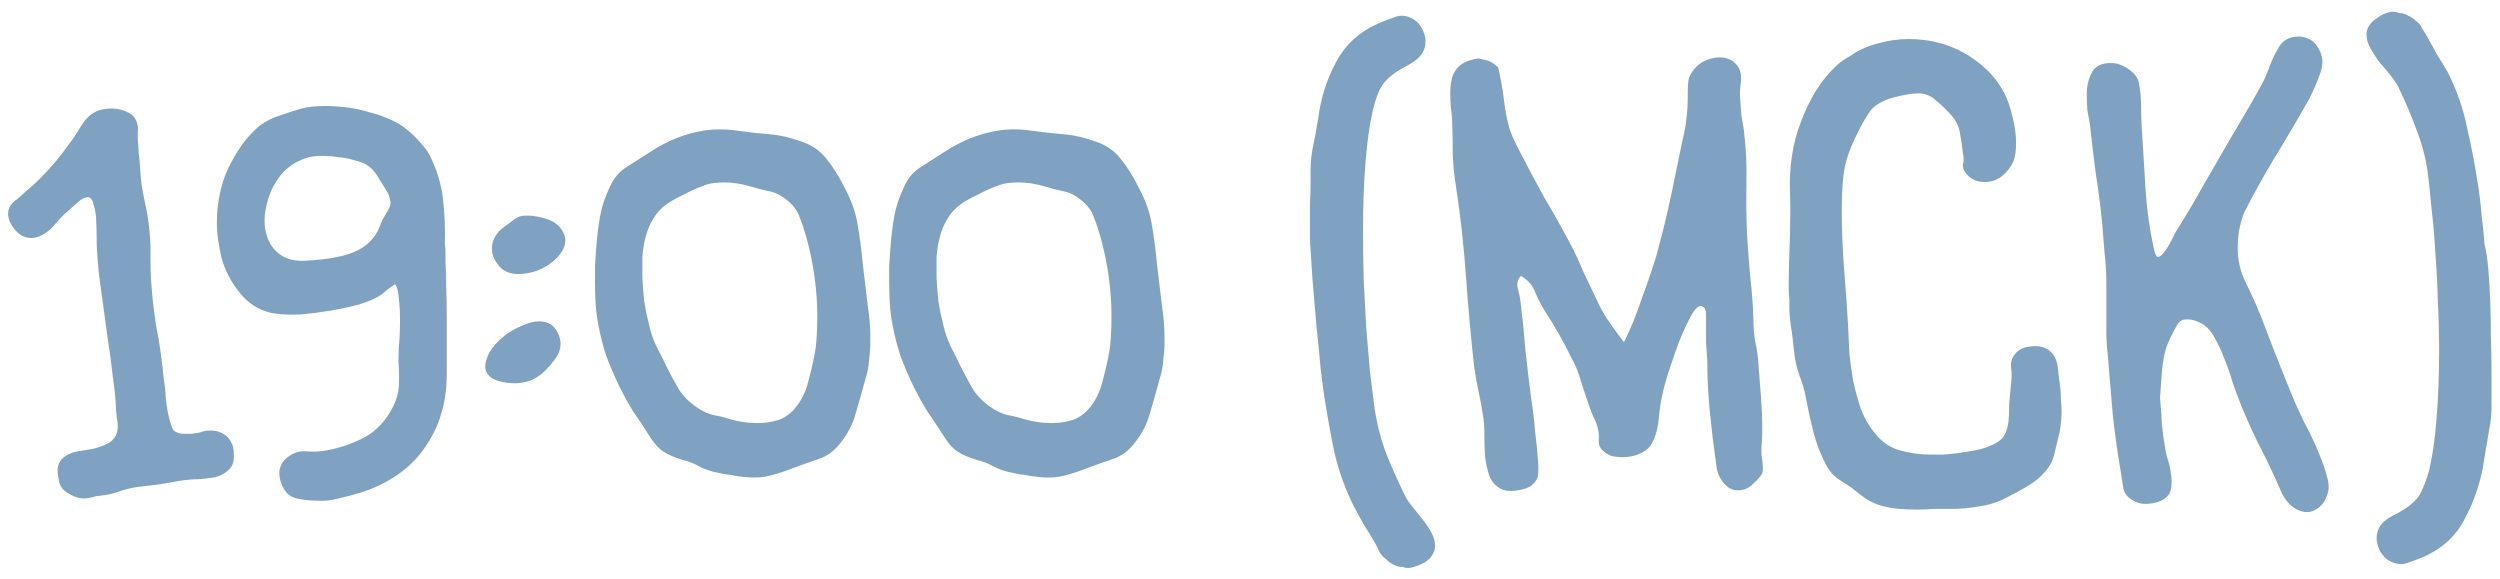 <?xml version="1.0" encoding="UTF-8"?> <svg xmlns="http://www.w3.org/2000/svg" width="190" height="44" viewBox="0 0 190 44" fill="none"><path d="M16.33 36.28C15.882 36.344 15.45 36.392 15.034 36.424C14.65 36.424 14.234 36.456 13.786 36.52C13.242 36.616 12.698 36.712 12.154 36.808C11.61 36.872 11.066 36.936 10.522 37C10.074 37.064 9.642 37.16 9.226 37.288C8.842 37.448 8.426 37.56 7.978 37.624C7.722 37.656 7.482 37.688 7.258 37.72C7.066 37.784 6.858 37.832 6.634 37.864C6.218 37.928 5.786 37.832 5.338 37.576C4.89 37.352 4.618 37.064 4.522 36.712C4.426 36.36 4.378 36.008 4.378 35.656C4.41 35.272 4.57 34.968 4.858 34.744C5.146 34.52 5.482 34.376 5.866 34.312C6.282 34.248 6.666 34.184 7.018 34.12C7.338 34.056 7.674 33.944 8.026 33.784C8.41 33.624 8.682 33.368 8.842 33.016C8.97 32.664 8.986 32.264 8.89 31.816C8.826 31.368 8.794 30.968 8.794 30.616C8.762 30.072 8.682 29.352 8.554 28.456C8.458 27.56 8.33 26.616 8.17 25.624C8.042 24.632 7.914 23.688 7.786 22.792C7.658 21.896 7.562 21.176 7.498 20.632C7.434 19.96 7.386 19.304 7.354 18.664C7.354 17.992 7.338 17.32 7.306 16.648C7.306 16.52 7.29 16.36 7.258 16.168C7.226 15.944 7.178 15.736 7.114 15.544C7.082 15.352 7.018 15.208 6.922 15.112C6.826 14.984 6.682 14.952 6.49 15.016C6.266 15.08 5.994 15.272 5.674 15.592C5.354 15.88 5.098 16.104 4.906 16.264C4.65 16.52 4.41 16.776 4.186 17.032C3.994 17.288 3.754 17.512 3.466 17.704C2.858 18.12 2.282 18.2 1.738 17.944C1.45 17.816 1.178 17.56 0.922 17.176C0.666 16.76 0.57 16.376 0.634 16.024C0.698 15.704 0.89 15.432 1.21 15.208C1.53 14.952 1.802 14.712 2.026 14.488C2.346 14.232 2.65 13.96 2.938 13.672C3.258 13.352 3.562 13.032 3.85 12.712C4.17 12.36 4.474 11.992 4.762 11.608C5.05 11.224 5.322 10.856 5.578 10.504C5.77 10.216 5.962 9.912 6.154 9.592C6.346 9.272 6.57 9 6.826 8.776C7.242 8.424 7.802 8.248 8.506 8.248C8.954 8.248 9.354 8.344 9.706 8.536C10.09 8.696 10.33 8.984 10.426 9.4C10.49 9.592 10.506 9.8 10.474 10.024C10.474 10.248 10.474 10.456 10.474 10.648C10.506 10.904 10.522 11.176 10.522 11.464C10.554 11.752 10.586 12.024 10.618 12.28C10.65 12.888 10.698 13.48 10.762 14.056C10.858 14.632 10.97 15.208 11.098 15.784C11.354 17.032 11.466 18.296 11.434 19.576C11.434 20.824 11.514 22.088 11.674 23.368C11.706 23.656 11.77 24.12 11.866 24.76C11.994 25.368 12.106 26.024 12.202 26.728C12.298 27.432 12.378 28.104 12.442 28.744C12.538 29.352 12.586 29.8 12.586 30.088C12.65 30.952 12.81 31.752 13.066 32.488C13.194 32.808 13.514 32.968 14.026 32.968C14.218 32.968 14.394 32.968 14.554 32.968C14.714 32.936 14.922 32.904 15.178 32.872C15.274 32.84 15.37 32.808 15.466 32.776C15.594 32.744 15.738 32.728 15.898 32.728C16.41 32.696 16.858 32.84 17.242 33.16C17.434 33.352 17.562 33.544 17.626 33.736C17.722 33.896 17.77 34.168 17.77 34.552C17.802 35.064 17.674 35.448 17.386 35.704C17.13 35.96 16.778 36.152 16.33 36.28ZM33.858 19.912C33.89 20.36 33.906 20.968 33.906 21.736C33.938 22.504 33.954 23.304 33.954 24.136C33.954 24.968 33.954 25.784 33.954 26.584C33.954 27.352 33.954 27.96 33.954 28.408C33.954 29.528 33.81 30.552 33.522 31.48C33.266 32.376 32.818 33.272 32.178 34.168C31.634 34.936 30.93 35.608 30.066 36.184C29.234 36.728 28.354 37.144 27.426 37.432C26.914 37.592 26.37 37.736 25.794 37.864C25.218 38.024 24.674 38.088 24.162 38.056C23.714 38.056 23.218 38.008 22.674 37.912C22.162 37.816 21.794 37.56 21.57 37.144C21.314 36.696 21.202 36.248 21.234 35.8C21.298 35.32 21.554 34.936 22.002 34.648C22.418 34.36 22.882 34.248 23.394 34.312C23.906 34.344 24.402 34.312 24.882 34.216C25.906 34.024 26.866 33.688 27.762 33.208C28.658 32.696 29.362 31.928 29.874 30.904C30.13 30.392 30.274 29.896 30.306 29.416C30.338 28.936 30.338 28.408 30.306 27.832C30.274 27.576 30.274 27.112 30.306 26.44C30.37 25.768 30.402 25.064 30.402 24.328C30.402 23.72 30.37 23.16 30.306 22.648C30.274 22.136 30.178 21.784 30.018 21.592C29.858 21.72 29.682 21.848 29.49 21.976C29.33 22.104 29.154 22.248 28.962 22.408C28.578 22.664 28.034 22.904 27.33 23.128C26.626 23.32 25.89 23.48 25.122 23.608C24.354 23.736 23.602 23.832 22.866 23.896C22.13 23.928 21.522 23.912 21.042 23.848C19.954 23.72 19.042 23.224 18.306 22.36C17.57 21.464 17.074 20.52 16.818 19.528C16.722 19.112 16.642 18.68 16.578 18.232C16.514 17.784 16.482 17.336 16.482 16.888C16.482 16.056 16.578 15.24 16.77 14.44C16.962 13.64 17.25 12.904 17.634 12.232C17.89 11.752 18.194 11.272 18.546 10.792C18.93 10.312 19.33 9.896 19.746 9.544C20.226 9.192 20.738 8.936 21.282 8.776C21.826 8.584 22.37 8.408 22.914 8.248C23.17 8.184 23.442 8.136 23.73 8.104C24.018 8.072 24.338 8.056 24.69 8.056C25.202 8.056 25.73 8.088 26.274 8.152C26.85 8.216 27.394 8.328 27.906 8.488C28.45 8.616 28.946 8.776 29.394 8.968C29.874 9.16 30.274 9.368 30.594 9.592C30.69 9.656 30.77 9.72 30.834 9.784C30.93 9.848 31.01 9.912 31.074 9.976C31.394 10.232 31.682 10.52 31.938 10.84C32.226 11.128 32.466 11.448 32.658 11.8C33.202 12.888 33.538 13.992 33.666 15.112C33.794 16.232 33.842 17.368 33.81 18.52C33.842 18.776 33.858 19.016 33.858 19.24C33.858 19.432 33.858 19.656 33.858 19.912ZM29.634 15.688C29.698 15.528 29.698 15.352 29.634 15.16C29.602 14.936 29.522 14.728 29.394 14.536C29.266 14.312 29.138 14.104 29.01 13.912C28.882 13.72 28.786 13.56 28.722 13.432C28.466 13.016 28.178 12.712 27.858 12.52C27.634 12.392 27.33 12.28 26.946 12.184C26.562 12.056 26.146 11.976 25.698 11.944C25.282 11.88 24.866 11.848 24.45 11.848C24.066 11.848 23.746 11.88 23.49 11.944C22.466 12.232 21.682 12.776 21.138 13.576C20.594 14.344 20.258 15.256 20.13 16.312C20.034 17.368 20.258 18.232 20.802 18.904C21.378 19.576 22.178 19.88 23.202 19.816C25.058 19.72 26.402 19.448 27.234 19C28.098 18.552 28.674 17.864 28.962 16.936C29.026 16.776 29.138 16.568 29.298 16.312C29.458 16.056 29.57 15.848 29.634 15.688ZM42.47 25.48C42.726 26.12 42.614 26.744 42.134 27.352C41.718 27.928 41.286 28.36 40.838 28.648C40.422 28.936 39.878 29.096 39.206 29.128C38.854 29.128 38.518 29.096 38.198 29.032C37.878 28.968 37.606 28.872 37.382 28.744C37.158 28.584 36.998 28.376 36.902 28.12C36.838 27.832 36.886 27.496 37.046 27.112C37.142 26.824 37.334 26.52 37.622 26.2C37.91 25.88 38.23 25.592 38.582 25.336C38.966 25.08 39.366 24.872 39.782 24.712C40.198 24.52 40.598 24.424 40.982 24.424C41.718 24.424 42.214 24.776 42.47 25.48ZM39.638 16.408C40.182 16.344 40.774 16.408 41.414 16.6C42.086 16.792 42.55 17.144 42.806 17.656C42.998 18.04 43.014 18.424 42.854 18.808C42.694 19.192 42.422 19.544 42.038 19.864C41.686 20.152 41.27 20.392 40.79 20.584C40.31 20.744 39.846 20.824 39.398 20.824C38.854 20.824 38.422 20.68 38.102 20.392C37.622 19.912 37.382 19.416 37.382 18.904C37.382 18.328 37.638 17.816 38.15 17.368C38.374 17.208 38.614 17.032 38.87 16.84C39.126 16.616 39.382 16.472 39.638 16.408ZM45.459 24.616C45.363 24.104 45.299 23.592 45.267 23.08C45.235 22.568 45.219 22.056 45.219 21.544C45.219 21.096 45.219 20.648 45.219 20.2C45.251 19.72 45.283 19.256 45.315 18.808C45.379 17.944 45.475 17.16 45.603 16.456C45.731 15.72 45.987 14.952 46.371 14.152C46.659 13.512 47.091 13.016 47.667 12.664C48.275 12.28 48.851 11.912 49.395 11.56C50.707 10.696 52.067 10.152 53.475 9.928C54.275 9.8 55.123 9.8 56.019 9.928C56.915 10.056 57.779 10.152 58.611 10.216C59.315 10.28 60.067 10.456 60.867 10.744C61.667 11 62.307 11.432 62.787 12.04C63.331 12.712 63.811 13.48 64.227 14.344C64.675 15.176 64.979 16.008 65.139 16.84C65.331 17.896 65.475 18.968 65.571 20.056C65.699 21.112 65.827 22.184 65.955 23.272C66.019 23.688 66.067 24.104 66.099 24.52C66.131 24.904 66.147 25.32 66.147 25.768C66.147 26.312 66.115 26.84 66.051 27.352C66.019 27.864 65.923 28.36 65.763 28.84C65.539 29.672 65.299 30.52 65.043 31.384C64.819 32.216 64.435 32.968 63.891 33.64C63.443 34.248 62.883 34.664 62.211 34.888C61.539 35.112 60.867 35.352 60.195 35.608C59.459 35.896 58.771 36.104 58.131 36.232C57.523 36.328 56.819 36.312 56.019 36.184C55.731 36.12 55.427 36.072 55.107 36.04C54.787 35.976 54.483 35.912 54.195 35.848C53.811 35.752 53.443 35.608 53.091 35.416C52.739 35.224 52.371 35.08 51.987 34.984C51.315 34.792 50.787 34.568 50.403 34.312C50.019 34.056 49.635 33.608 49.251 32.968C48.867 32.36 48.483 31.784 48.099 31.24C47.747 30.664 47.411 30.056 47.091 29.416C46.707 28.616 46.371 27.832 46.083 27.064C45.827 26.296 45.619 25.48 45.459 24.616ZM50.691 15.496C50.243 15.816 49.891 16.2 49.635 16.648C49.379 17.064 49.187 17.528 49.059 18.04C48.931 18.52 48.851 19.032 48.819 19.576C48.819 20.088 48.819 20.6 48.819 21.112C48.851 21.752 48.899 22.36 48.963 22.936C49.059 23.512 49.187 24.12 49.347 24.76C49.475 25.304 49.651 25.816 49.875 26.296C50.131 26.776 50.387 27.288 50.643 27.832C50.963 28.472 51.283 29.064 51.603 29.608C51.955 30.152 52.451 30.632 53.091 31.048C53.443 31.272 53.795 31.432 54.147 31.528C54.499 31.592 54.851 31.672 55.203 31.768C55.971 32.024 56.771 32.152 57.603 32.152C58.147 32.152 58.675 32.072 59.187 31.912C59.699 31.72 60.131 31.4 60.483 30.952C60.899 30.44 61.203 29.832 61.395 29.128C61.587 28.424 61.747 27.752 61.875 27.112C61.971 26.632 62.035 26.136 62.067 25.624C62.099 25.112 62.115 24.6 62.115 24.088C62.115 22.072 61.843 20.072 61.299 18.088C61.139 17.512 60.963 16.984 60.771 16.504C60.611 16.024 60.291 15.592 59.811 15.208C59.395 14.856 58.947 14.632 58.467 14.536C57.987 14.44 57.491 14.312 56.979 14.152C56.307 13.96 55.667 13.864 55.059 13.864C54.803 13.864 54.531 13.88 54.243 13.912C53.955 13.944 53.667 14.024 53.379 14.152C52.931 14.312 52.467 14.52 51.987 14.776C51.507 15 51.075 15.24 50.691 15.496ZM67.818 24.616C67.722 24.104 67.658 23.592 67.626 23.08C67.594 22.568 67.578 22.056 67.578 21.544C67.578 21.096 67.578 20.648 67.578 20.2C67.61 19.72 67.642 19.256 67.674 18.808C67.738 17.944 67.834 17.16 67.962 16.456C68.09 15.72 68.346 14.952 68.73 14.152C69.018 13.512 69.45 13.016 70.026 12.664C70.634 12.28 71.21 11.912 71.754 11.56C73.066 10.696 74.426 10.152 75.834 9.928C76.634 9.8 77.482 9.8 78.378 9.928C79.274 10.056 80.138 10.152 80.97 10.216C81.674 10.28 82.426 10.456 83.226 10.744C84.026 11 84.666 11.432 85.146 12.04C85.69 12.712 86.17 13.48 86.586 14.344C87.034 15.176 87.338 16.008 87.498 16.84C87.69 17.896 87.834 18.968 87.93 20.056C88.058 21.112 88.186 22.184 88.314 23.272C88.378 23.688 88.426 24.104 88.458 24.52C88.49 24.904 88.506 25.32 88.506 25.768C88.506 26.312 88.474 26.84 88.41 27.352C88.378 27.864 88.282 28.36 88.122 28.84C87.898 29.672 87.658 30.52 87.402 31.384C87.178 32.216 86.794 32.968 86.25 33.64C85.802 34.248 85.242 34.664 84.57 34.888C83.898 35.112 83.226 35.352 82.554 35.608C81.818 35.896 81.13 36.104 80.49 36.232C79.882 36.328 79.178 36.312 78.378 36.184C78.09 36.12 77.786 36.072 77.466 36.04C77.146 35.976 76.842 35.912 76.554 35.848C76.17 35.752 75.802 35.608 75.45 35.416C75.098 35.224 74.73 35.08 74.346 34.984C73.674 34.792 73.146 34.568 72.762 34.312C72.378 34.056 71.994 33.608 71.61 32.968C71.226 32.36 70.842 31.784 70.458 31.24C70.106 30.664 69.77 30.056 69.45 29.416C69.066 28.616 68.73 27.832 68.442 27.064C68.186 26.296 67.978 25.48 67.818 24.616ZM73.05 15.496C72.602 15.816 72.25 16.2 71.994 16.648C71.738 17.064 71.546 17.528 71.418 18.04C71.29 18.52 71.21 19.032 71.178 19.576C71.178 20.088 71.178 20.6 71.178 21.112C71.21 21.752 71.258 22.36 71.322 22.936C71.418 23.512 71.546 24.12 71.706 24.76C71.834 25.304 72.01 25.816 72.234 26.296C72.49 26.776 72.746 27.288 73.002 27.832C73.322 28.472 73.642 29.064 73.962 29.608C74.314 30.152 74.81 30.632 75.45 31.048C75.802 31.272 76.154 31.432 76.506 31.528C76.858 31.592 77.21 31.672 77.562 31.768C78.33 32.024 79.13 32.152 79.962 32.152C80.506 32.152 81.034 32.072 81.546 31.912C82.058 31.72 82.49 31.4 82.842 30.952C83.258 30.44 83.562 29.832 83.754 29.128C83.946 28.424 84.106 27.752 84.234 27.112C84.33 26.632 84.394 26.136 84.426 25.624C84.458 25.112 84.474 24.6 84.474 24.088C84.474 22.072 84.202 20.072 83.658 18.088C83.498 17.512 83.322 16.984 83.13 16.504C82.97 16.024 82.65 15.592 82.17 15.208C81.754 14.856 81.306 14.632 80.826 14.536C80.346 14.44 79.85 14.312 79.338 14.152C78.666 13.96 78.026 13.864 77.418 13.864C77.162 13.864 76.89 13.88 76.602 13.912C76.314 13.944 76.026 14.024 75.738 14.152C75.29 14.312 74.826 14.52 74.346 14.776C73.866 15 73.434 15.24 73.05 15.496ZM104.791 1.768C105.239 1.576 105.655 1.416 106.039 1.288C106.455 1.128 106.903 1.176 107.383 1.432C107.799 1.688 108.087 2.072 108.247 2.584C108.407 3.096 108.359 3.576 108.103 4.024C107.911 4.344 107.559 4.648 107.047 4.936C106.535 5.192 106.119 5.448 105.799 5.704C105.351 6.056 105.031 6.44 104.839 6.856C104.647 7.272 104.487 7.752 104.359 8.296C104.103 9.352 103.911 10.68 103.783 12.28C103.655 13.88 103.591 15.592 103.591 17.416C103.591 18.664 103.607 19.928 103.639 21.208C103.703 22.488 103.767 23.72 103.831 24.904C103.927 26.088 104.023 27.208 104.119 28.264C104.247 29.288 104.359 30.184 104.455 30.952C104.615 32.072 104.887 33.176 105.271 34.264C105.687 35.32 106.167 36.408 106.711 37.528C106.839 37.816 107.031 38.12 107.287 38.44C107.543 38.76 107.799 39.08 108.055 39.4C108.343 39.752 108.583 40.104 108.775 40.456C108.967 40.808 109.063 41.144 109.063 41.464C109.063 41.72 108.999 41.944 108.871 42.136C108.775 42.36 108.567 42.568 108.247 42.76C108.023 42.888 107.751 43 107.431 43.096C107.143 43.192 106.871 43.192 106.615 43.096C106.359 43.096 106.119 43.032 105.895 42.904C105.703 42.808 105.527 42.68 105.367 42.52C105.143 42.36 104.967 42.168 104.839 41.944C104.743 41.72 104.631 41.496 104.503 41.272C104.247 40.824 103.975 40.376 103.687 39.928C103.431 39.48 103.175 39.016 102.919 38.536C102.247 37.192 101.751 35.832 101.431 34.456C101.143 33.08 100.887 31.672 100.663 30.232C100.599 29.848 100.503 29.128 100.375 28.072C100.279 26.984 100.167 25.848 100.039 24.664C99.943 23.448 99.847 22.312 99.751 21.256C99.687 20.168 99.639 19.432 99.607 19.048C99.575 18.728 99.559 18.424 99.559 18.136C99.559 17.848 99.559 17.544 99.559 17.224C99.559 16.616 99.559 16.024 99.559 15.448C99.591 14.84 99.607 14.232 99.607 13.624C99.575 12.824 99.623 12.056 99.751 11.32C99.911 10.584 100.055 9.816 100.183 9.016C100.375 7.48 100.823 6.056 101.527 4.744C102.231 3.4 103.319 2.408 104.791 1.768ZM133.307 36.712C132.987 37.032 132.667 37.208 132.347 37.24C132.027 37.304 131.723 37.256 131.435 37.096C131.179 36.936 130.955 36.696 130.763 36.376C130.571 36.056 130.459 35.688 130.427 35.272C130.235 33.928 130.075 32.6 129.947 31.288C129.819 29.976 129.755 28.696 129.755 27.448C129.723 26.968 129.691 26.488 129.659 26.008C129.659 25.528 129.659 25.064 129.659 24.616C129.659 24.424 129.659 24.184 129.659 23.896C129.659 23.576 129.579 23.384 129.419 23.32C129.195 23.128 128.907 23.336 128.555 23.944C128.235 24.52 127.915 25.208 127.595 26.008C127.307 26.808 127.035 27.592 126.779 28.36C126.555 29.096 126.427 29.56 126.395 29.752C126.235 30.392 126.123 31.096 126.059 31.864C125.995 32.632 125.787 33.304 125.435 33.88C125.243 34.136 124.955 34.344 124.571 34.504C124.187 34.664 123.771 34.744 123.323 34.744C123.035 34.744 122.747 34.712 122.459 34.648C122.203 34.552 121.995 34.424 121.835 34.264C121.611 34.072 121.499 33.816 121.499 33.496C121.531 33.176 121.515 32.888 121.451 32.632C121.387 32.312 121.275 32.008 121.115 31.72C120.987 31.432 120.875 31.144 120.779 30.856C120.555 30.216 120.347 29.592 120.155 28.984C119.995 28.376 119.755 27.784 119.435 27.208C118.859 26.024 118.219 24.888 117.515 23.8C117.195 23.32 116.923 22.808 116.699 22.264C116.507 21.72 116.139 21.288 115.595 20.968C115.339 21.224 115.259 21.544 115.355 21.928C115.451 22.28 115.515 22.584 115.547 22.84C115.707 24.12 115.835 25.368 115.931 26.584C116.059 27.8 116.203 29.016 116.363 30.232C116.491 31.032 116.587 31.832 116.651 32.632C116.747 33.4 116.827 34.2 116.891 35.032C116.923 35.384 116.923 35.736 116.891 36.088C116.859 36.408 116.667 36.696 116.315 36.952C116.059 37.112 115.691 37.224 115.211 37.288C114.731 37.352 114.347 37.304 114.059 37.144C113.675 36.952 113.387 36.632 113.195 36.184C113.035 35.704 112.923 35.192 112.859 34.648C112.827 34.104 112.811 33.56 112.811 33.016C112.811 32.472 112.779 32.008 112.715 31.624C112.619 30.984 112.507 30.376 112.379 29.8C112.251 29.192 112.139 28.568 112.043 27.928C111.787 25.624 111.579 23.336 111.419 21.064C111.259 18.76 111.003 16.456 110.651 14.152C110.523 13.384 110.443 12.584 110.411 11.752C110.411 10.92 110.395 10.104 110.363 9.304C110.363 8.952 110.331 8.584 110.267 8.2C110.235 7.816 110.219 7.432 110.219 7.048C110.219 6.632 110.267 6.248 110.363 5.896C110.459 5.544 110.651 5.24 110.939 4.984C111.323 4.696 111.771 4.52 112.283 4.456C112.315 4.424 112.507 4.456 112.859 4.552C113.211 4.616 113.547 4.808 113.867 5.128C114.027 5.832 114.139 6.424 114.203 6.904C114.267 7.384 114.331 7.848 114.395 8.296C114.459 8.712 114.555 9.16 114.683 9.64C114.811 10.088 115.051 10.648 115.403 11.32C116.043 12.568 116.699 13.8 117.371 15.016C118.075 16.2 118.747 17.4 119.387 18.616C119.739 19.288 120.059 19.976 120.347 20.68C120.667 21.352 120.987 22.024 121.307 22.696C121.595 23.336 121.915 23.912 122.267 24.424C122.619 24.936 123.003 25.464 123.419 26.008C123.643 25.56 123.883 25.032 124.139 24.424C124.395 23.784 124.635 23.128 124.859 22.456C125.115 21.784 125.339 21.144 125.531 20.536C125.755 19.896 125.915 19.368 126.011 18.952C126.395 17.544 126.731 16.152 127.019 14.776C127.307 13.4 127.595 12.008 127.883 10.6C128.043 9.928 128.139 9.384 128.171 8.968C128.235 8.52 128.267 7.976 128.267 7.336C128.267 6.792 128.283 6.392 128.315 6.136C128.379 5.848 128.475 5.624 128.603 5.464C128.827 5.112 129.131 4.84 129.515 4.648C129.899 4.456 130.299 4.36 130.715 4.36C131.003 4.36 131.275 4.424 131.531 4.552C131.787 4.68 131.995 4.888 132.155 5.176C132.315 5.496 132.363 5.88 132.299 6.328C132.235 6.776 132.219 7.176 132.251 7.528C132.283 7.976 132.315 8.392 132.347 8.776C132.411 9.128 132.475 9.512 132.539 9.928C132.699 11.272 132.763 12.6 132.731 13.912C132.699 15.192 132.715 16.504 132.779 17.848C132.843 18.936 132.923 20.008 133.019 21.064C133.147 22.12 133.227 23.192 133.259 24.28C133.259 24.856 133.307 25.432 133.403 26.008C133.531 26.552 133.611 27.112 133.643 27.688C133.707 28.52 133.771 29.352 133.835 30.184C133.899 31.016 133.931 31.848 133.931 32.68C133.931 33.032 133.915 33.416 133.883 33.832C133.851 34.216 133.867 34.6 133.931 34.984C133.995 35.464 133.995 35.784 133.931 35.944C133.899 36.072 133.691 36.328 133.307 36.712ZM139.686 4.888C139.942 4.664 140.246 4.456 140.598 4.264C141.238 3.816 141.942 3.496 142.71 3.304C143.478 3.08 144.262 2.968 145.062 2.968C146.566 2.968 147.942 3.304 149.19 3.976C149.83 4.328 150.422 4.76 150.966 5.272C151.51 5.784 151.958 6.376 152.31 7.048C152.566 7.528 152.774 8.12 152.934 8.824C153.126 9.528 153.222 10.216 153.222 10.888C153.222 11.432 153.158 11.88 153.03 12.232C152.806 12.744 152.47 13.16 152.022 13.48C151.606 13.768 151.11 13.88 150.534 13.816C150.086 13.752 149.718 13.544 149.43 13.192C149.238 12.968 149.158 12.728 149.19 12.472C149.254 12.216 149.254 11.96 149.19 11.704C149.126 11.128 149.046 10.584 148.95 10.072C148.854 9.528 148.598 9.048 148.182 8.632C147.862 8.28 147.51 7.944 147.126 7.624C146.742 7.272 146.31 7.096 145.83 7.096C145.542 7.096 145.222 7.128 144.87 7.192C144.518 7.256 144.166 7.336 143.814 7.432C143.462 7.528 143.126 7.672 142.806 7.864C142.518 8.024 142.294 8.216 142.134 8.44C141.75 8.984 141.366 9.672 140.982 10.504C140.598 11.304 140.342 12.024 140.214 12.664C140.118 13.144 140.054 13.672 140.022 14.248C139.99 14.792 139.974 15.384 139.974 16.024C139.974 17.528 140.038 19.064 140.166 20.632C140.294 22.2 140.39 23.576 140.454 24.76C140.486 25.368 140.518 26.04 140.55 26.776C140.614 27.48 140.71 28.2 140.838 28.936C140.998 29.672 141.19 30.376 141.414 31.048C141.67 31.72 141.99 32.296 142.374 32.776C142.918 33.512 143.574 33.992 144.342 34.216C145.142 34.44 145.958 34.552 146.79 34.552C147.11 34.552 147.414 34.552 147.702 34.552C148.022 34.52 148.342 34.488 148.662 34.456C149.174 34.392 149.75 34.296 150.39 34.168C151.062 34.008 151.606 33.768 152.022 33.448C152.214 33.288 152.358 33.08 152.454 32.824C152.55 32.568 152.614 32.296 152.646 32.008C152.678 31.688 152.694 31.384 152.694 31.096C152.694 30.776 152.71 30.488 152.742 30.232L152.886 28.648C152.886 28.392 152.87 28.136 152.838 27.88C152.806 27.592 152.87 27.32 153.03 27.064C153.286 26.648 153.686 26.408 154.23 26.344C154.806 26.248 155.286 26.328 155.67 26.584C156.086 26.872 156.326 27.32 156.39 27.928C156.454 28.504 156.518 29.016 156.582 29.464C156.614 29.784 156.63 30.088 156.63 30.376C156.662 30.664 156.678 30.952 156.678 31.24C156.678 31.784 156.63 32.312 156.534 32.824C156.406 33.368 156.278 33.896 156.15 34.408C156.054 34.92 155.814 35.4 155.43 35.848C155.078 36.264 154.63 36.632 154.086 36.952C153.542 37.272 153.014 37.56 152.502 37.816C151.83 38.168 151.126 38.392 150.39 38.488C149.686 38.616 148.966 38.68 148.23 38.68C147.782 38.68 147.35 38.68 146.934 38.68C146.55 38.712 146.15 38.728 145.734 38.728C145.286 38.728 144.838 38.712 144.39 38.68C143.942 38.648 143.478 38.568 142.998 38.44C142.55 38.312 142.134 38.12 141.75 37.864C141.398 37.608 141.046 37.336 140.694 37.048C140.31 36.792 139.942 36.552 139.59 36.328C139.27 36.072 138.998 35.736 138.774 35.32C138.358 34.52 138.038 33.688 137.814 32.824C137.59 31.928 137.398 31.048 137.238 30.184C137.142 29.64 136.982 29.096 136.758 28.552C136.566 28.008 136.438 27.464 136.374 26.92C136.31 26.344 136.246 25.784 136.182 25.24C136.086 24.696 136.022 24.136 135.99 23.56C135.99 23.304 135.99 23.048 135.99 22.792C135.958 22.504 135.942 22.2 135.942 21.88C135.942 20.664 135.974 19.368 136.038 17.992C136.07 16.616 136.07 15.448 136.038 14.488C136.006 13.624 136.054 12.76 136.182 11.896C136.31 11 136.534 10.136 136.854 9.304C137.174 8.44 137.558 7.64 138.006 6.904C138.486 6.136 139.046 5.464 139.686 4.888ZM176.21 38.584C175.922 38.808 175.634 38.92 175.346 38.92C175.09 38.92 174.834 38.856 174.578 38.728C174.322 38.6 174.082 38.408 173.858 38.152C173.666 37.928 173.506 37.672 173.378 37.384C172.866 36.2 172.37 35.144 171.89 34.216C171.41 33.288 170.914 32.216 170.402 31C170.146 30.36 169.906 29.72 169.682 29.08C169.49 28.408 169.266 27.768 169.01 27.16C168.85 26.712 168.61 26.2 168.29 25.624C167.97 25.048 167.57 24.664 167.09 24.472C166.738 24.312 166.418 24.248 166.13 24.28C165.842 24.28 165.618 24.424 165.458 24.712C165.106 25.32 164.834 25.88 164.642 26.392C164.482 26.904 164.37 27.512 164.306 28.216L164.162 30.232C164.226 30.936 164.274 31.624 164.306 32.296C164.37 32.936 164.466 33.608 164.594 34.312C164.626 34.504 164.69 34.744 164.786 35.032C164.882 35.32 164.946 35.624 164.978 35.944C165.042 36.264 165.058 36.568 165.026 36.856C165.026 37.144 164.962 37.384 164.834 37.576C164.578 37.928 164.162 38.152 163.586 38.248C163.042 38.344 162.594 38.296 162.242 38.104C161.762 37.88 161.474 37.56 161.378 37.144C161.314 36.76 161.25 36.344 161.186 35.896C160.93 34.424 160.722 32.936 160.562 31.432C160.434 29.896 160.306 28.36 160.178 26.824C160.114 26.28 160.082 25.752 160.082 25.24C160.082 24.728 160.082 24.2 160.082 23.656V21.496C160.082 20.696 160.034 19.912 159.938 19.144C159.874 18.344 159.81 17.544 159.746 16.744C159.618 15.528 159.458 14.312 159.266 13.096C159.106 11.88 158.962 10.664 158.834 9.448C158.77 9.128 158.706 8.776 158.642 8.392C158.61 8.008 158.594 7.608 158.594 7.192C158.594 6.552 158.722 5.992 158.978 5.512C159.234 5 159.762 4.76 160.562 4.792C161.01 4.824 161.442 5 161.858 5.32C162.274 5.608 162.514 5.976 162.578 6.424C162.674 6.968 162.722 7.512 162.722 8.056C162.722 8.568 162.738 9.096 162.77 9.64C162.866 11.24 162.962 12.808 163.058 14.344C163.154 15.88 163.362 17.384 163.682 18.856C163.778 19.304 163.89 19.528 164.018 19.528C164.178 19.496 164.338 19.368 164.498 19.144C164.69 18.888 164.866 18.6 165.026 18.28C165.186 17.928 165.33 17.656 165.458 17.464C166.162 16.344 166.834 15.208 167.474 14.056C168.146 12.904 168.802 11.768 169.442 10.648C169.826 10.008 170.194 9.384 170.546 8.776C170.93 8.136 171.298 7.496 171.65 6.856C171.97 6.312 172.226 5.768 172.418 5.224C172.61 4.68 172.866 4.136 173.186 3.592C173.506 3.048 174.018 2.776 174.722 2.776C174.978 2.776 175.234 2.84 175.49 2.968C175.778 3.096 176.018 3.336 176.21 3.688C176.562 4.264 176.594 4.92 176.306 5.656C176.05 6.36 175.778 6.984 175.49 7.528C174.626 9.064 173.762 10.536 172.898 11.944C172.066 13.32 171.282 14.728 170.546 16.168C170.386 16.616 170.258 17.08 170.162 17.56C170.098 18.008 170.066 18.456 170.066 18.904C170.066 19.768 170.258 20.6 170.642 21.4C171.25 22.616 171.794 23.88 172.274 25.192C172.754 26.472 173.25 27.736 173.762 28.984C174.21 30.136 174.674 31.192 175.154 32.152C175.666 33.08 176.146 34.152 176.594 35.368C176.69 35.624 176.77 35.896 176.834 36.184C176.93 36.472 176.978 36.744 176.978 37C176.978 37.288 176.914 37.56 176.786 37.816C176.69 38.104 176.498 38.36 176.21 38.584ZM184.171 42.328C183.723 42.52 183.291 42.68 182.875 42.808C182.491 42.936 182.059 42.872 181.579 42.616C181.163 42.36 180.875 41.976 180.715 41.464C180.555 40.952 180.603 40.472 180.859 40.024C181.051 39.704 181.403 39.416 181.915 39.16C182.427 38.904 182.843 38.648 183.163 38.392C183.611 38.04 183.915 37.656 184.075 37.24C184.267 36.824 184.443 36.344 184.603 35.8C184.859 34.744 185.051 33.416 185.179 31.816C185.307 30.216 185.371 28.504 185.371 26.68C185.371 25.432 185.339 24.168 185.275 22.888C185.243 21.608 185.179 20.376 185.083 19.192C185.019 18.008 184.923 16.888 184.795 15.832C184.699 14.776 184.603 13.864 184.507 13.096C184.347 11.976 184.059 10.888 183.643 9.832C183.259 8.776 182.795 7.688 182.251 6.568C182.091 6.28 181.883 5.976 181.627 5.656C181.371 5.336 181.099 5.016 180.811 4.696C180.555 4.344 180.331 3.992 180.139 3.64C179.947 3.288 179.851 2.952 179.851 2.632C179.851 2.12 180.139 1.688 180.715 1.336C180.907 1.176 181.163 1.048 181.483 0.952C181.803 0.856 182.091 0.872 182.347 1C182.603 1 182.827 1.064 183.019 1.192C183.243 1.288 183.435 1.416 183.595 1.576C183.819 1.736 183.979 1.928 184.075 2.152C184.203 2.344 184.331 2.552 184.459 2.776C184.715 3.224 184.971 3.688 185.227 4.168C185.515 4.616 185.787 5.064 186.043 5.512C186.715 6.856 187.195 8.232 187.483 9.64C187.803 11.016 188.075 12.424 188.299 13.864C188.427 14.632 188.523 15.416 188.587 16.216C188.683 16.984 188.763 17.768 188.827 18.568C188.955 19.08 189.051 19.72 189.115 20.488C189.179 21.256 189.227 22.088 189.259 22.984C189.291 23.88 189.307 24.776 189.307 25.672C189.339 26.568 189.355 27.4 189.355 28.168V30.424C189.387 31.224 189.323 31.992 189.163 32.728C189.035 33.464 188.907 34.232 188.779 35.032C188.555 36.536 188.091 37.96 187.387 39.304C186.715 40.68 185.643 41.688 184.171 42.328Z" fill="#7FA2C2"></path></svg> 